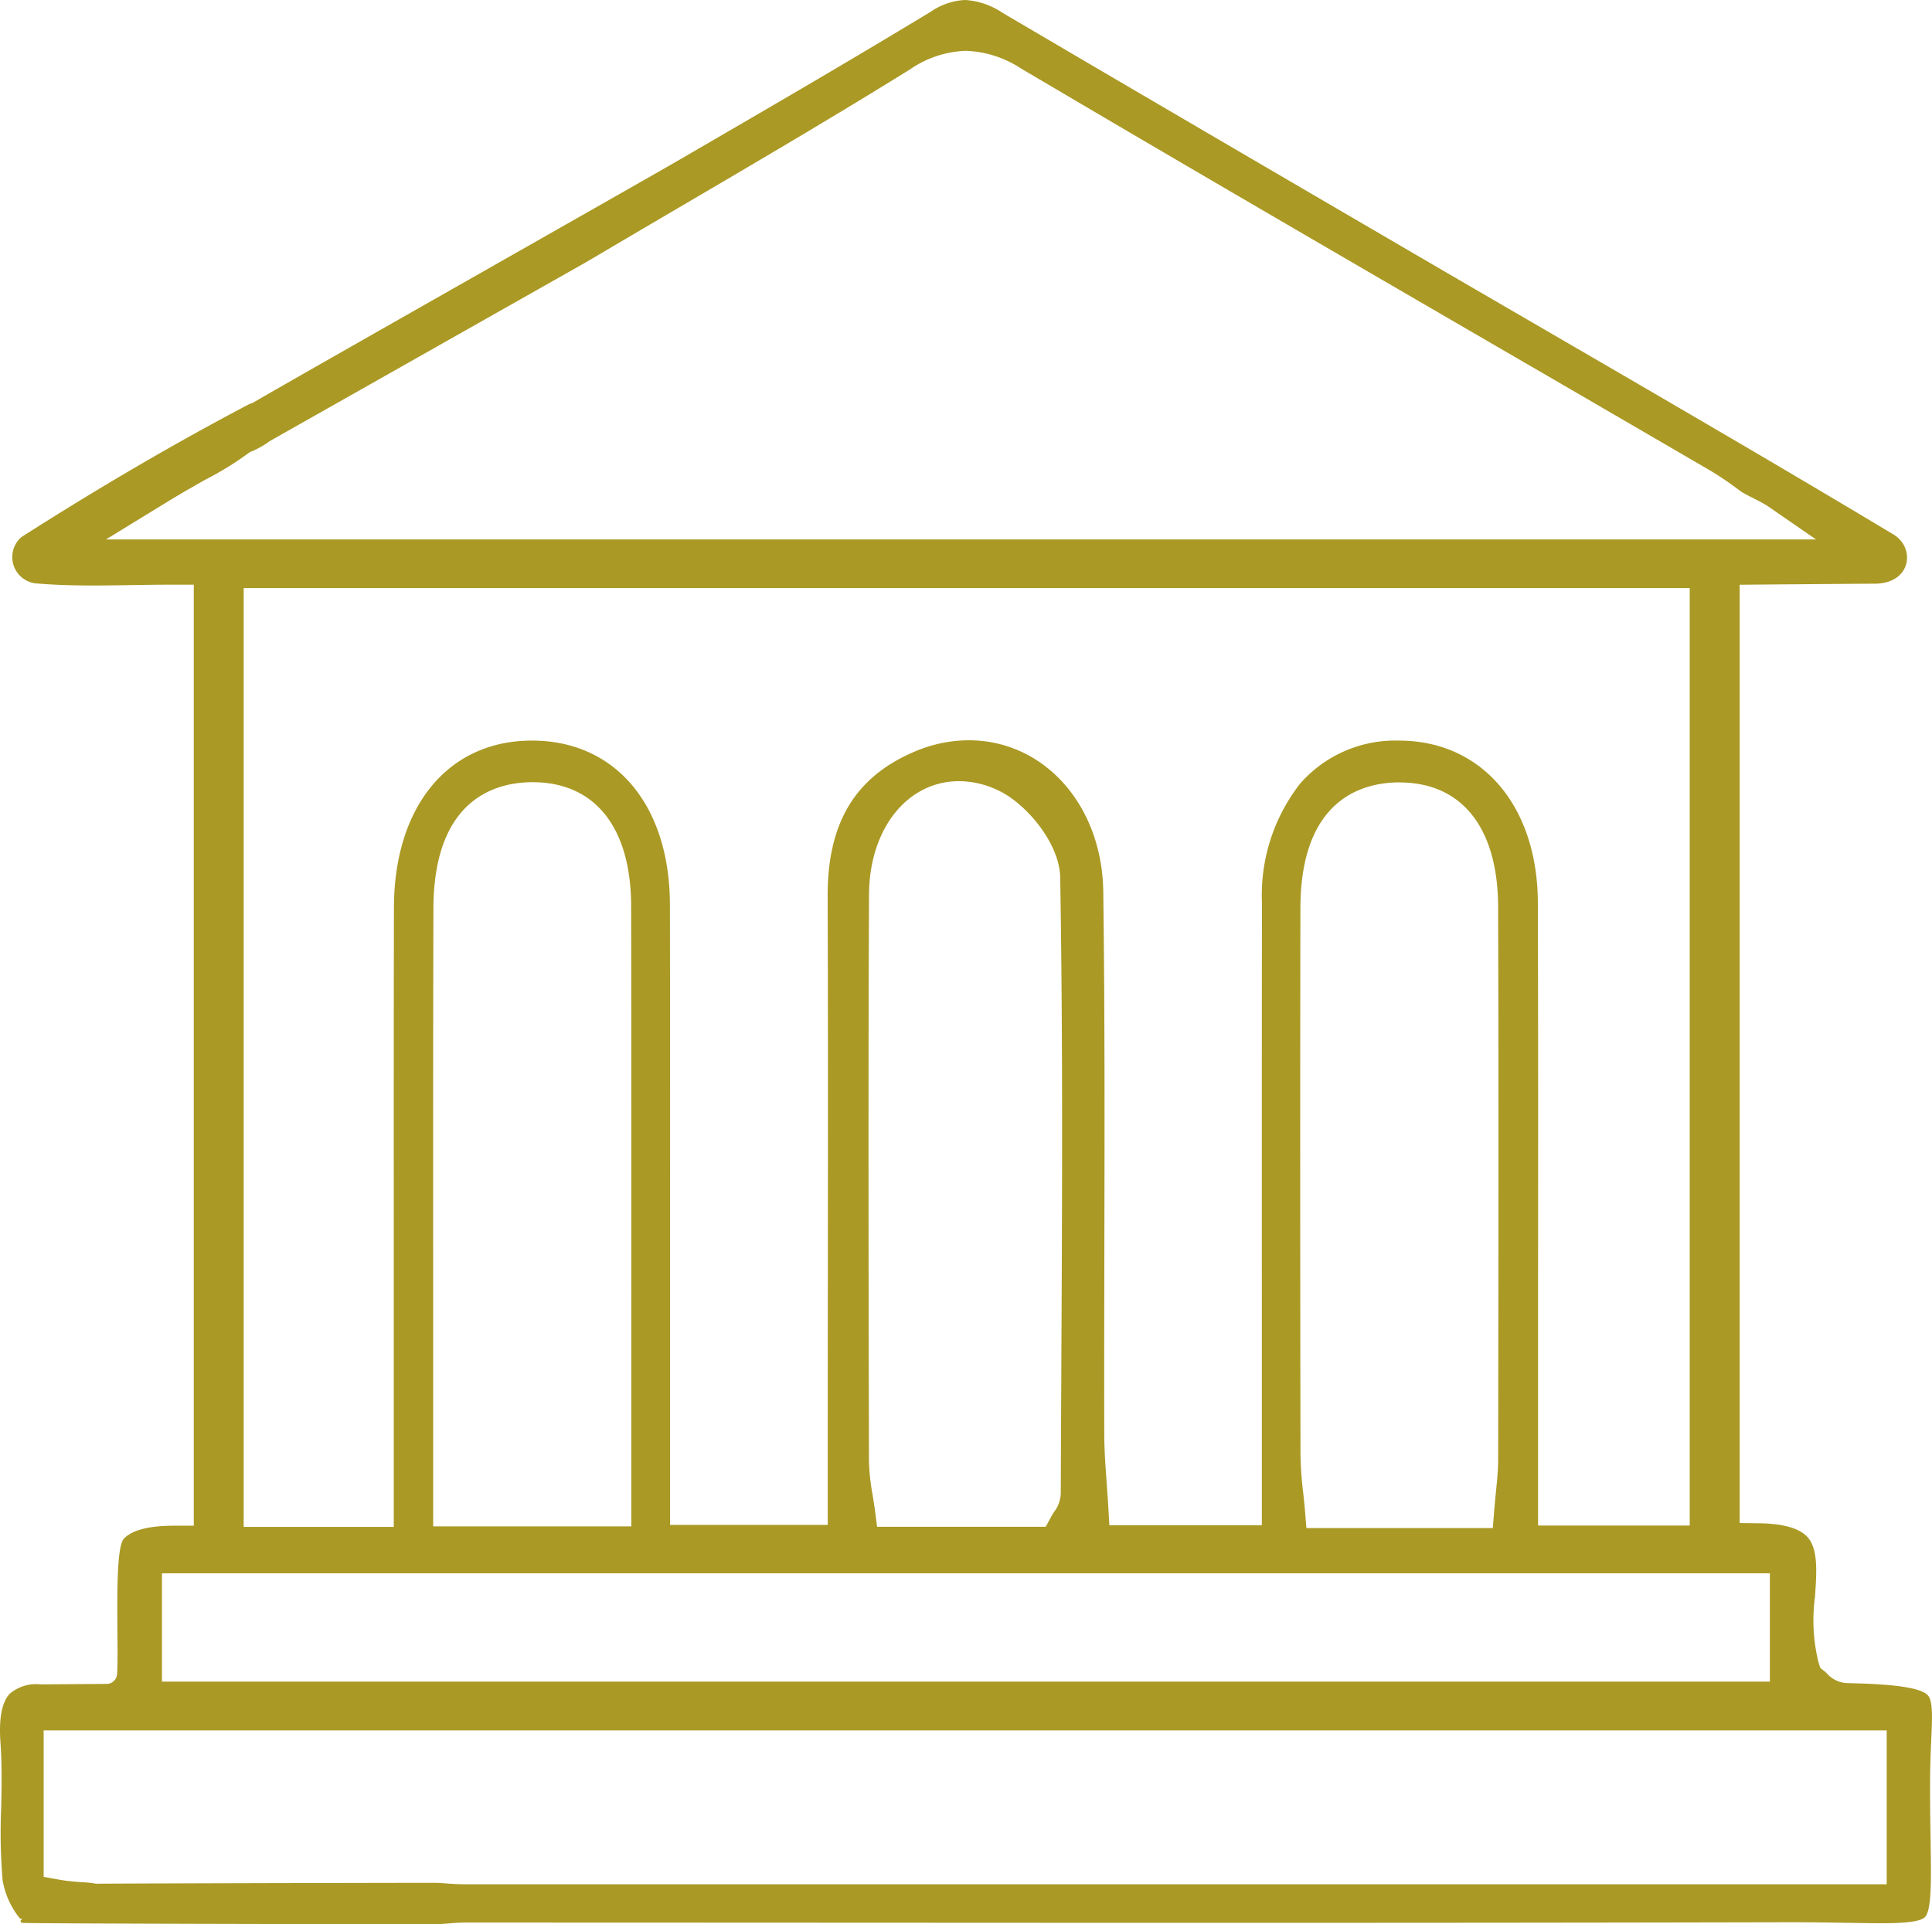 <svg id="Group_8" data-name="Group 8" xmlns="http://www.w3.org/2000/svg" xmlns:xlink="http://www.w3.org/1999/xlink" width="132.793" height="132.281" viewBox="0 0 132.793 132.281">
  <defs>
    <clipPath id="clip-path">
      <rect id="Rectangle_12" data-name="Rectangle 12" width="132.793" height="132.281" fill="#aa9924"/>
    </clipPath>
  </defs>
  <g id="Group_7" data-name="Group 7" clip-path="url(#clip-path)">
    <path id="Path_10" data-name="Path 10" d="M29.839,132.281c-.329,0-28.19-.035-28.33-.1-.5-.25,1.116-.593.6-1.22h0c.461-.507-1.216-1.242-.8-1.412.193-.079,28.093-.118,28.466-.118.3,0,.626.023.945.047.368.026.746.052,1.13.052h97.829V118.952H3v10.069l1.108.2c.529.093,1.033.131,1.521.168a6.543,6.543,0,0,1,1.313.178,4.4,4.4,0,0,1,.408,1.605c-.283.051-.565.1-.841.154l-.065.012a25.615,25.615,0,0,1-4.529.57c-.181,0-.359,0-.534-.013a5.679,5.679,0,0,1-1.2-2.633,38.956,38.956,0,0,1-.1-4.952c.031-1.483.062-3-.048-4.514-.12-1.649.091-2.776.627-3.353a2.786,2.786,0,0,1,2.117-.654c.21,0,3.17-.022,4.56-.033a.718.718,0,0,0,.712-.719c.13-1.913-.243-8.5.461-9.255.557-.6,1.724-.9,3.47-.9h1.34V40.191h-1.34c-.991,0-1.952.015-2.881.03H9.021c-.9.014-1.755.028-2.615.028-1.548,0-2.8-.046-3.928-.145l-.023,0A1.821,1.821,0,0,1,1.282,37.11a1.342,1.342,0,0,1,.271-.241c5.325-3.4,10.569-6.459,15.587-9.092a1.254,1.254,0,0,1,.567-.093,10.039,10.039,0,0,1,1.634.213,5.938,5.938,0,0,1-1.128,2.369A22.327,22.327,0,0,1,14.067,33c-.827.47-1.749.994-2.734,1.6L7.284,37.083H124.823l-3.278-2.262c-.468-.329-1.56-.8-1.922-1.063l-.047-.035a22.619,22.619,0,0,0-1.965-1.34q-7.033-4.1-14.075-8.185C92.591,17.839,81.273,11.263,70.166,4.7a7.357,7.357,0,0,0-3.78-1.206,7.15,7.15,0,0,0-3.818,1.264C57.3,8.031,51.863,11.219,46.61,14.3q-3.161,1.856-6.318,3.719L18.54,30.324A6,6,0,0,1,16.2,31.369c-.147,0-.492,0-.948-.817-.575-1.03-.478-1.4,1.8-2.678l.037-.021c.191-.107.379-.213.561-.32C20.184,26.047,44.1,12.493,46.6,11.041l.127-.074C52.4,7.672,58.273,4.264,63.994.793A4.532,4.532,0,0,1,66.334,0a5.152,5.152,0,0,1,2.584.887C78.349,6.437,87.958,12.046,97.249,17.47l.069.04c10.767,6.286,21.951,12.7,32.821,19.229,1.54.925,1.239,3.386-1.3,3.386-.86,0-9.266.072-9.266.072v64.5l1.323.017c1.656.022,2.776.337,3.329.938.755.82.643,2.427.524,4.129a12.042,12.042,0,0,0,.242,4.491l.127.394.327.254a1.071,1.071,0,0,1,.089.083l.02.02a1.982,1.982,0,0,0,1.358.679c2.283.046,4.983.183,5.592.834.358.382.307,1.522.236,3.1-.033.737-.07,1.573-.076,2.535-.01,1.689.013,3.1.033,4.354v.059c.043,2.644.077,4.731-.39,5.206-.411.418-2.193.418-3.05.418-.62,0-1.315-.012-2.12-.026l-.148,0c-1.09-.019-2.326-.04-3.761-.04h-.337c-11.275.026-23.443.039-38.293.039q-13.033,0-26.066-.009H57.267q-12.657-.006-25.314-.009c-.4,0-.805.033-1.163.063-.339.028-.66.054-.95.054M11.133,115.6H121.65v-7.445H11.133ZM96.107,53.784c-2.508.025-6.711,1.183-6.726,8.647-.02,11.357-.019,23.643.006,37.56a25.2,25.2,0,0,0,.189,2.648l.007.069c.039.367.079.736.111,1.109l.1,1.227h12.811l.1-1.231c.039-.481.082-.909.121-1.3.08-.8.148-1.482.149-2.191l.005-4.054c.014-11.124.028-22.627-.009-33.938-.018-5.429-2.49-8.543-6.784-8.543h-.087ZM16.749,104.963H27.066l0-17.007c0-8.375-.007-17.036.01-25.551.013-6.982,3.735-11.494,9.48-11.494h.139c5.665.068,9.337,4.493,9.35,11.273.016,8.489.013,17.12.009,25.468l0,17.178H56.894V98.437q0-5.316.007-10.633c.008-8.577.016-17.447-.013-26.19-.016-5,1.849-8.15,5.87-9.9a9.542,9.542,0,0,1,3.82-.825c5.2,0,9.174,4.472,9.253,10.4.109,8.137.092,16.38.076,24.352v.289c-.008,4.128-.017,8.4-.007,12.6,0,1.177.088,2.348.171,3.481l0,.029c.038.518.076,1.035.106,1.552l.073,1.262h10.48l0-13.7c0-9.021-.007-19.246.01-29.058a12.472,12.472,0,0,1,2.6-8.2,8.68,8.68,0,0,1,6.817-2.984c5.688,0,9.525,4.481,9.545,11.151.026,8.605.021,17.356.015,25.82v.93q0,5.033,0,10.066v5.993h10.423V40.424H16.749ZM65.924,53.7c-3.566,0-6.171,3.276-6.192,7.79-.06,12.855-.032,25.82-.006,38.359v.557a14.81,14.81,0,0,0,.264,2.425l0,.026c.054.324.1.629.144.932l.151,1.167h11.59l.38-.7c.065-.121.133-.225.2-.326a2.222,2.222,0,0,0,.455-1.249q.015-4,.037-8l0-.442c.057-11.114.116-22.606-.076-33.939-.038-2.267-2.263-5.011-4.227-5.95a6.308,6.308,0,0,0-2.728-.651m-29.414.072c-2.5.033-6.689,1.2-6.711,8.684-.025,8.686-.021,17.75-.017,25.745v2.149q0,4.186,0,8.372v6.205h13.62l0-13.647c0-9.958.006-19.364-.013-28.988-.011-5.415-2.483-8.521-6.782-8.521h-.1Z" transform="translate(0)" fill="#aa9924"/>
  </g>
</svg>
